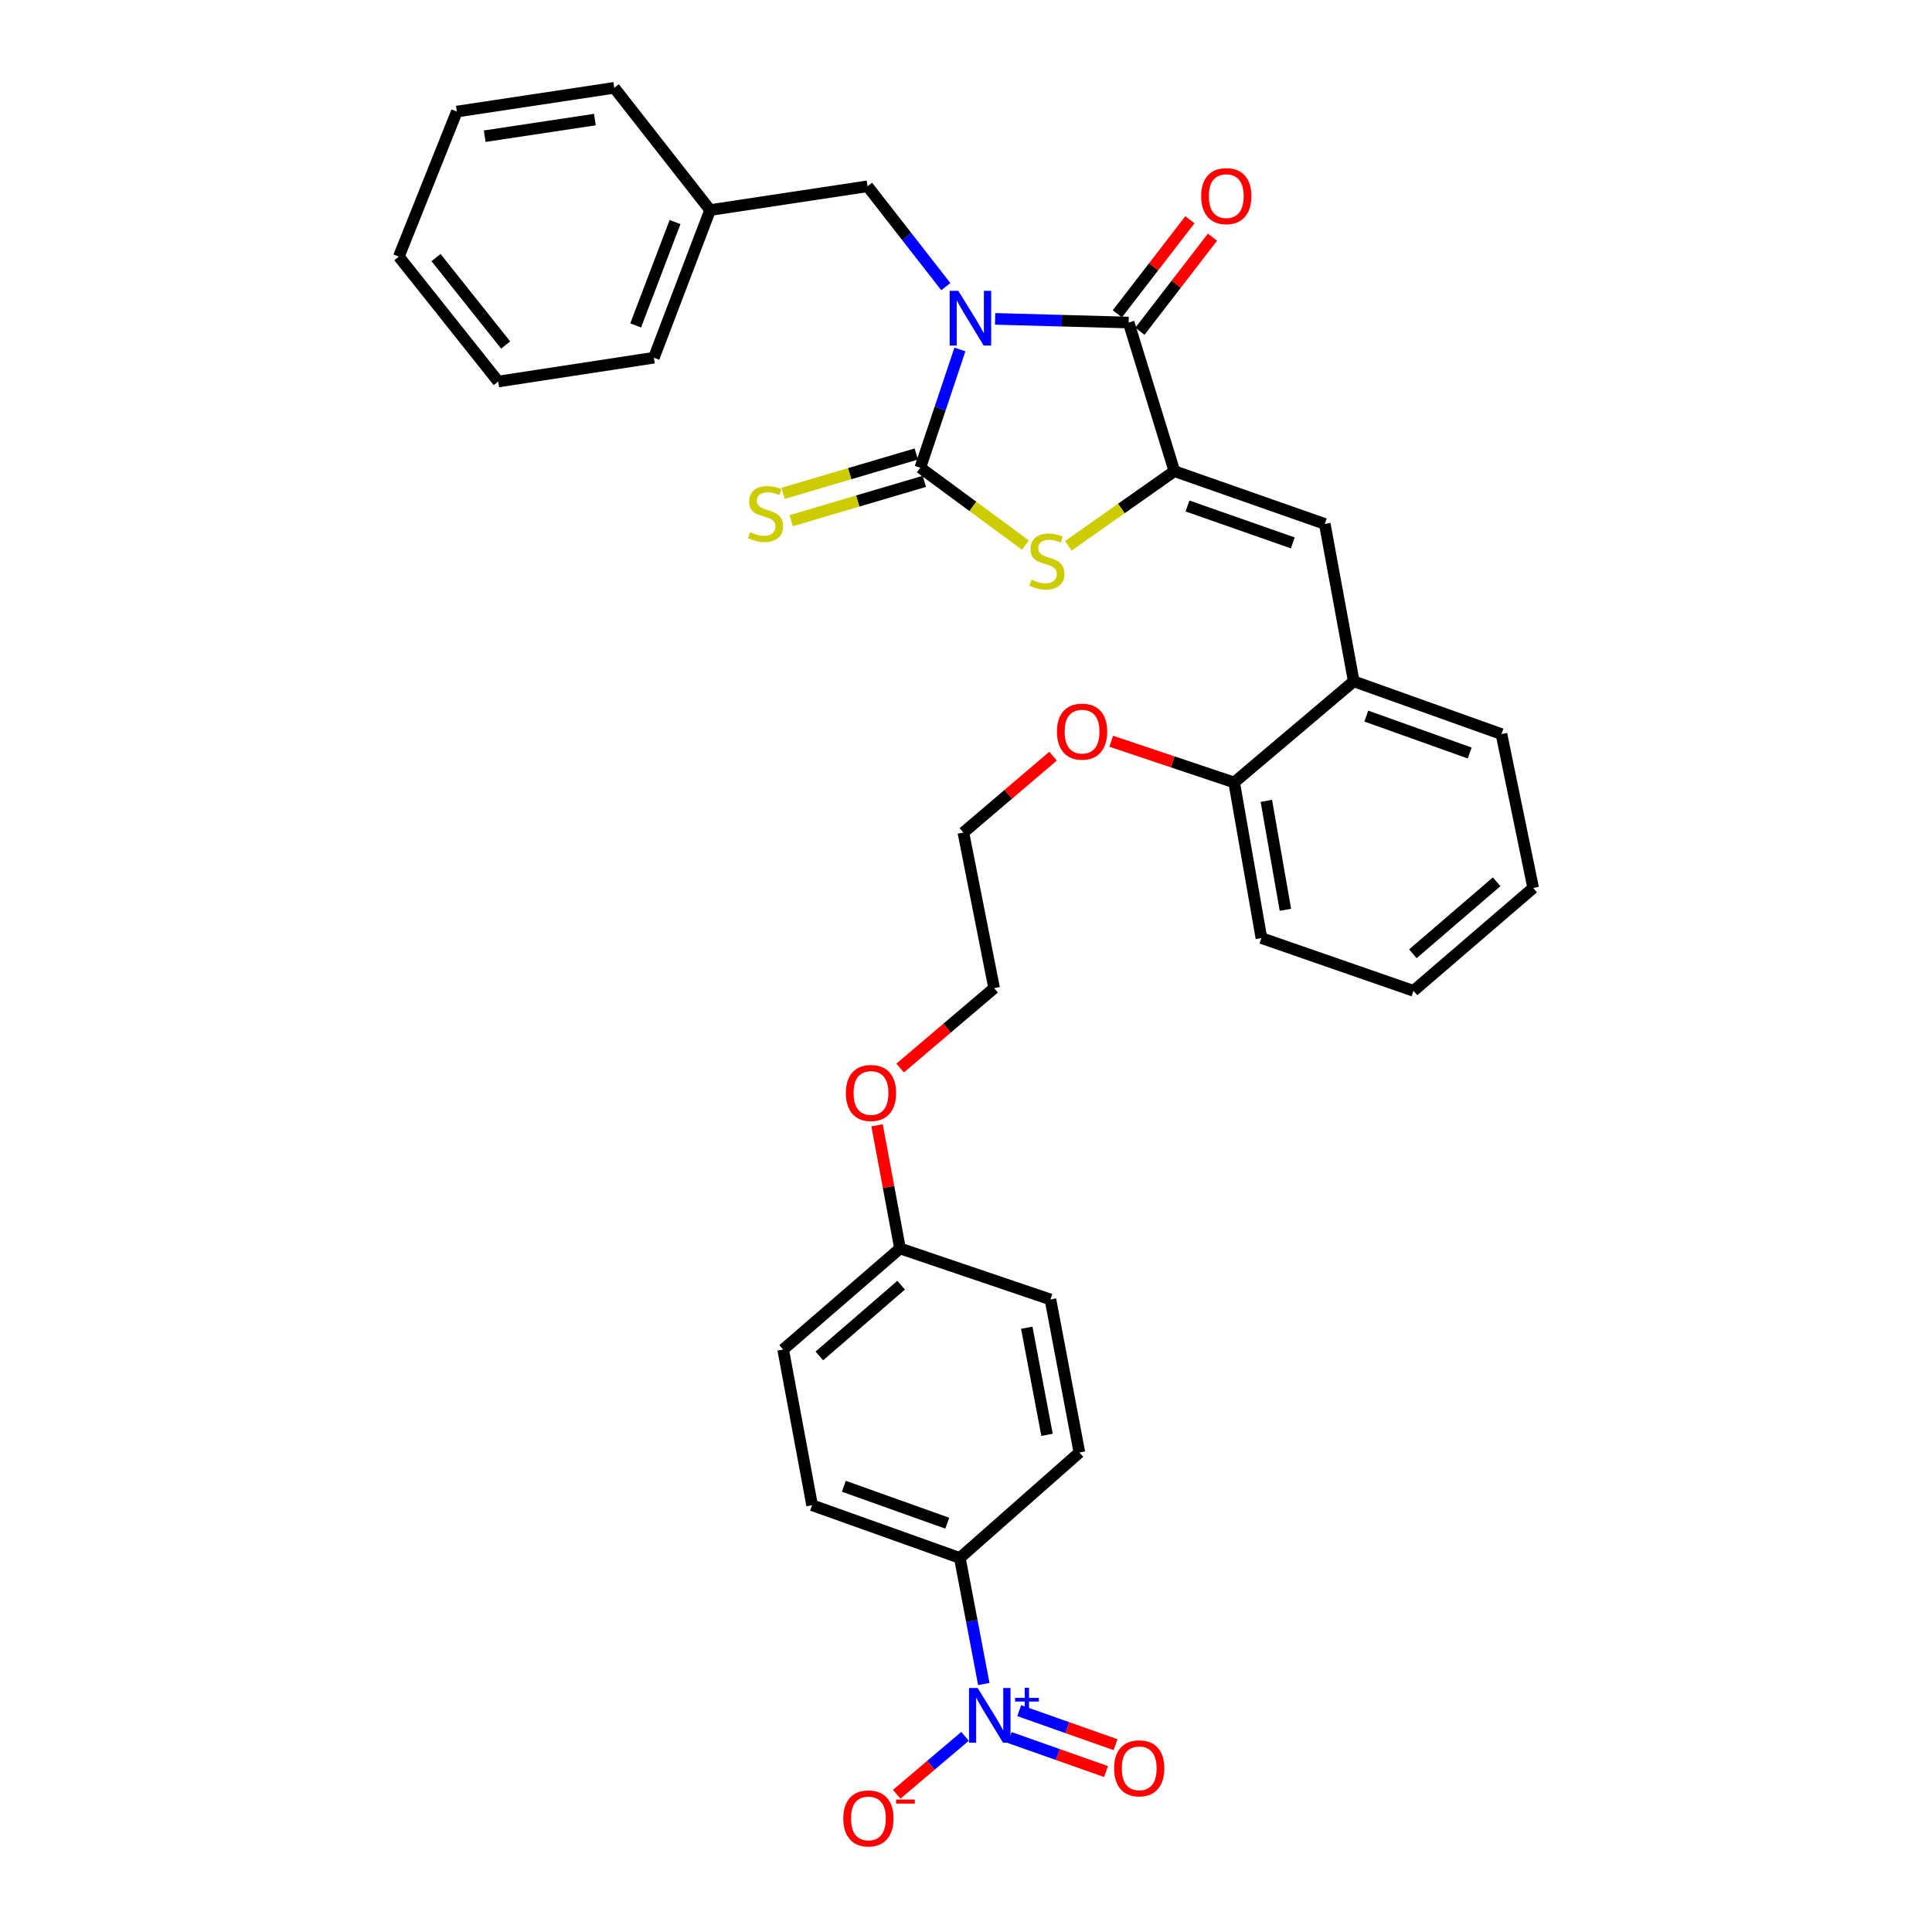<?xml version='1.0' encoding='iso-8859-1'?>
<svg version='1.1' baseProfile='full'
              xmlns='http://www.w3.org/2000/svg'
                      xmlns:rdkit='http://www.rdkit.org/xml'
                      xmlns:xlink='http://www.w3.org/1999/xlink'
                  xml:space='preserve'
width='1000px' height='1000px' viewBox='0 0 1000 1000'>
<!-- END OF HEADER -->
<rect style='opacity:1.0;fill:#FFFFFF;stroke:none' width='1000' height='1000' x='0' y='0'> </rect>
<path class='bond-0' d='M 496.851,180.891 L 486.602,211.48' style='fill:none;fill-rule:evenodd;stroke:#0000FF;stroke-width:6px;stroke-linecap:butt;stroke-linejoin:miter;stroke-opacity:1' />
<path class='bond-0' d='M 486.602,211.48 L 476.353,242.069' style='fill:none;fill-rule:evenodd;stroke:#000000;stroke-width:6px;stroke-linecap:butt;stroke-linejoin:miter;stroke-opacity:1' />
<path class='bond-1' d='M 515.068,165.043 L 549.622,165.994' style='fill:none;fill-rule:evenodd;stroke:#0000FF;stroke-width:6px;stroke-linecap:butt;stroke-linejoin:miter;stroke-opacity:1' />
<path class='bond-1' d='M 549.622,165.994 L 584.176,166.946' style='fill:none;fill-rule:evenodd;stroke:#000000;stroke-width:6px;stroke-linecap:butt;stroke-linejoin:miter;stroke-opacity:1' />
<path class='bond-6' d='M 489.548,148.366 L 469.29,122.39' style='fill:none;fill-rule:evenodd;stroke:#0000FF;stroke-width:6px;stroke-linecap:butt;stroke-linejoin:miter;stroke-opacity:1' />
<path class='bond-6' d='M 469.29,122.39 L 449.032,96.414' style='fill:none;fill-rule:evenodd;stroke:#000000;stroke-width:6px;stroke-linecap:butt;stroke-linejoin:miter;stroke-opacity:1' />
<path class='bond-3' d='M 476.353,242.069 L 503.557,262.1' style='fill:none;fill-rule:evenodd;stroke:#000000;stroke-width:6px;stroke-linecap:butt;stroke-linejoin:miter;stroke-opacity:1' />
<path class='bond-3' d='M 503.557,262.1 L 530.76,282.131' style='fill:none;fill-rule:evenodd;stroke:#CCCC00;stroke-width:6px;stroke-linecap:butt;stroke-linejoin:miter;stroke-opacity:1' />
<path class='bond-7' d='M 474.263,234.992 L 439.793,245.171' style='fill:none;fill-rule:evenodd;stroke:#000000;stroke-width:6px;stroke-linecap:butt;stroke-linejoin:miter;stroke-opacity:1' />
<path class='bond-7' d='M 439.793,245.171 L 405.322,255.349' style='fill:none;fill-rule:evenodd;stroke:#CCCC00;stroke-width:6px;stroke-linecap:butt;stroke-linejoin:miter;stroke-opacity:1' />
<path class='bond-7' d='M 478.443,249.147 L 443.972,259.325' style='fill:none;fill-rule:evenodd;stroke:#000000;stroke-width:6px;stroke-linecap:butt;stroke-linejoin:miter;stroke-opacity:1' />
<path class='bond-7' d='M 443.972,259.325 L 409.502,269.504' style='fill:none;fill-rule:evenodd;stroke:#CCCC00;stroke-width:6px;stroke-linecap:butt;stroke-linejoin:miter;stroke-opacity:1' />
<path class='bond-2' d='M 584.176,166.946 L 607.856,243.873' style='fill:none;fill-rule:evenodd;stroke:#000000;stroke-width:6px;stroke-linecap:butt;stroke-linejoin:miter;stroke-opacity:1' />
<path class='bond-11' d='M 590.019,171.453 L 608.799,147.107' style='fill:none;fill-rule:evenodd;stroke:#000000;stroke-width:6px;stroke-linecap:butt;stroke-linejoin:miter;stroke-opacity:1' />
<path class='bond-11' d='M 608.799,147.107 L 627.579,122.76' style='fill:none;fill-rule:evenodd;stroke:#FF0000;stroke-width:6px;stroke-linecap:butt;stroke-linejoin:miter;stroke-opacity:1' />
<path class='bond-11' d='M 578.332,162.439 L 597.113,138.092' style='fill:none;fill-rule:evenodd;stroke:#000000;stroke-width:6px;stroke-linecap:butt;stroke-linejoin:miter;stroke-opacity:1' />
<path class='bond-11' d='M 597.113,138.092 L 615.893,113.746' style='fill:none;fill-rule:evenodd;stroke:#FF0000;stroke-width:6px;stroke-linecap:butt;stroke-linejoin:miter;stroke-opacity:1' />
<path class='bond-5' d='M 607.856,243.873 L 685.701,271.177' style='fill:none;fill-rule:evenodd;stroke:#000000;stroke-width:6px;stroke-linecap:butt;stroke-linejoin:miter;stroke-opacity:1' />
<path class='bond-5' d='M 614.648,261.896 L 669.139,281.009' style='fill:none;fill-rule:evenodd;stroke:#000000;stroke-width:6px;stroke-linecap:butt;stroke-linejoin:miter;stroke-opacity:1' />
<path class='bond-33' d='M 607.856,243.873 L 580.414,263.189' style='fill:none;fill-rule:evenodd;stroke:#000000;stroke-width:6px;stroke-linecap:butt;stroke-linejoin:miter;stroke-opacity:1' />
<path class='bond-33' d='M 580.414,263.189 L 552.972,282.504' style='fill:none;fill-rule:evenodd;stroke:#CCCC00;stroke-width:6px;stroke-linecap:butt;stroke-linejoin:miter;stroke-opacity:1' />
<path class='bond-4' d='M 509.213,871.641 L 503.012,839.019' style='fill:none;fill-rule:evenodd;stroke:#0000FF;stroke-width:6px;stroke-linecap:butt;stroke-linejoin:miter;stroke-opacity:1' />
<path class='bond-4' d='M 503.012,839.019 L 496.81,806.397' style='fill:none;fill-rule:evenodd;stroke:#000000;stroke-width:6px;stroke-linecap:butt;stroke-linejoin:miter;stroke-opacity:1' />
<path class='bond-10' d='M 499.501,898.727 L 481.816,913.722' style='fill:none;fill-rule:evenodd;stroke:#0000FF;stroke-width:6px;stroke-linecap:butt;stroke-linejoin:miter;stroke-opacity:1' />
<path class='bond-10' d='M 481.816,913.722 L 464.131,928.717' style='fill:none;fill-rule:evenodd;stroke:#FF0000;stroke-width:6px;stroke-linecap:butt;stroke-linejoin:miter;stroke-opacity:1' />
<path class='bond-12' d='M 522.633,899.351 L 547.558,908.154' style='fill:none;fill-rule:evenodd;stroke:#0000FF;stroke-width:6px;stroke-linecap:butt;stroke-linejoin:miter;stroke-opacity:1' />
<path class='bond-12' d='M 547.558,908.154 L 572.483,916.957' style='fill:none;fill-rule:evenodd;stroke:#FF0000;stroke-width:6px;stroke-linecap:butt;stroke-linejoin:miter;stroke-opacity:1' />
<path class='bond-12' d='M 527.548,885.434 L 552.473,894.238' style='fill:none;fill-rule:evenodd;stroke:#0000FF;stroke-width:6px;stroke-linecap:butt;stroke-linejoin:miter;stroke-opacity:1' />
<path class='bond-12' d='M 552.473,894.238 L 577.399,903.041' style='fill:none;fill-rule:evenodd;stroke:#FF0000;stroke-width:6px;stroke-linecap:butt;stroke-linejoin:miter;stroke-opacity:1' />
<path class='bond-8' d='M 685.701,271.177 L 700.69,352.655' style='fill:none;fill-rule:evenodd;stroke:#000000;stroke-width:6px;stroke-linecap:butt;stroke-linejoin:miter;stroke-opacity:1' />
<path class='bond-16' d='M 449.032,96.414 L 367.554,108.73' style='fill:none;fill-rule:evenodd;stroke:#000000;stroke-width:6px;stroke-linecap:butt;stroke-linejoin:miter;stroke-opacity:1' />
<path class='bond-13' d='M 700.69,352.655 L 638.8,405.001' style='fill:none;fill-rule:evenodd;stroke:#000000;stroke-width:6px;stroke-linecap:butt;stroke-linejoin:miter;stroke-opacity:1' />
<path class='bond-22' d='M 700.69,352.655 L 777.15,379.959' style='fill:none;fill-rule:evenodd;stroke:#000000;stroke-width:6px;stroke-linecap:butt;stroke-linejoin:miter;stroke-opacity:1' />
<path class='bond-22' d='M 707.195,370.65 L 760.717,389.763' style='fill:none;fill-rule:evenodd;stroke:#000000;stroke-width:6px;stroke-linecap:butt;stroke-linejoin:miter;stroke-opacity:1' />
<path class='bond-9' d='M 496.81,806.397 L 420.342,779.093' style='fill:none;fill-rule:evenodd;stroke:#000000;stroke-width:6px;stroke-linecap:butt;stroke-linejoin:miter;stroke-opacity:1' />
<path class='bond-9' d='M 490.303,788.402 L 436.776,769.289' style='fill:none;fill-rule:evenodd;stroke:#000000;stroke-width:6px;stroke-linecap:butt;stroke-linejoin:miter;stroke-opacity:1' />
<path class='bond-36' d='M 496.81,806.397 L 558.692,751.805' style='fill:none;fill-rule:evenodd;stroke:#000000;stroke-width:6px;stroke-linecap:butt;stroke-linejoin:miter;stroke-opacity:1' />
<path class='bond-20' d='M 638.8,405.001 L 606.977,394.331' style='fill:none;fill-rule:evenodd;stroke:#000000;stroke-width:6px;stroke-linecap:butt;stroke-linejoin:miter;stroke-opacity:1' />
<path class='bond-20' d='M 606.977,394.331 L 575.153,383.661' style='fill:none;fill-rule:evenodd;stroke:#FF0000;stroke-width:6px;stroke-linecap:butt;stroke-linejoin:miter;stroke-opacity:1' />
<path class='bond-23' d='M 638.8,405.001 L 652.903,485.536' style='fill:none;fill-rule:evenodd;stroke:#000000;stroke-width:6px;stroke-linecap:butt;stroke-linejoin:miter;stroke-opacity:1' />
<path class='bond-23' d='M 655.454,414.535 L 665.326,470.91' style='fill:none;fill-rule:evenodd;stroke:#000000;stroke-width:6px;stroke-linecap:butt;stroke-linejoin:miter;stroke-opacity:1' />
<path class='bond-14' d='M 558.692,751.805 L 543.703,672.598' style='fill:none;fill-rule:evenodd;stroke:#000000;stroke-width:6px;stroke-linecap:butt;stroke-linejoin:miter;stroke-opacity:1' />
<path class='bond-14' d='M 541.942,742.668 L 531.45,687.223' style='fill:none;fill-rule:evenodd;stroke:#000000;stroke-width:6px;stroke-linecap:butt;stroke-linejoin:miter;stroke-opacity:1' />
<path class='bond-15' d='M 420.342,779.093 L 405.354,698.525' style='fill:none;fill-rule:evenodd;stroke:#000000;stroke-width:6px;stroke-linecap:butt;stroke-linejoin:miter;stroke-opacity:1' />
<path class='bond-26' d='M 367.554,108.73 L 338.446,185.157' style='fill:none;fill-rule:evenodd;stroke:#000000;stroke-width:6px;stroke-linecap:butt;stroke-linejoin:miter;stroke-opacity:1' />
<path class='bond-26' d='M 349.395,114.941 L 329.02,168.44' style='fill:none;fill-rule:evenodd;stroke:#000000;stroke-width:6px;stroke-linecap:butt;stroke-linejoin:miter;stroke-opacity:1' />
<path class='bond-27' d='M 367.554,108.73 L 317.939,45.455' style='fill:none;fill-rule:evenodd;stroke:#000000;stroke-width:6px;stroke-linecap:butt;stroke-linejoin:miter;stroke-opacity:1' />
<path class='bond-17' d='M 465.849,646.196 L 459.903,614.324' style='fill:none;fill-rule:evenodd;stroke:#000000;stroke-width:6px;stroke-linecap:butt;stroke-linejoin:miter;stroke-opacity:1' />
<path class='bond-17' d='M 459.903,614.324 L 453.956,582.453' style='fill:none;fill-rule:evenodd;stroke:#FF0000;stroke-width:6px;stroke-linecap:butt;stroke-linejoin:miter;stroke-opacity:1' />
<path class='bond-18' d='M 465.849,646.196 L 543.703,672.598' style='fill:none;fill-rule:evenodd;stroke:#000000;stroke-width:6px;stroke-linecap:butt;stroke-linejoin:miter;stroke-opacity:1' />
<path class='bond-19' d='M 465.849,646.196 L 405.354,698.525' style='fill:none;fill-rule:evenodd;stroke:#000000;stroke-width:6px;stroke-linecap:butt;stroke-linejoin:miter;stroke-opacity:1' />
<path class='bond-19' d='M 466.43,665.208 L 424.084,701.838' style='fill:none;fill-rule:evenodd;stroke:#000000;stroke-width:6px;stroke-linecap:butt;stroke-linejoin:miter;stroke-opacity:1' />
<path class='bond-24' d='M 545.06,391.395 L 521.849,411.161' style='fill:none;fill-rule:evenodd;stroke:#FF0000;stroke-width:6px;stroke-linecap:butt;stroke-linejoin:miter;stroke-opacity:1' />
<path class='bond-24' d='M 521.849,411.161 L 498.639,430.927' style='fill:none;fill-rule:evenodd;stroke:#000000;stroke-width:6px;stroke-linecap:butt;stroke-linejoin:miter;stroke-opacity:1' />
<path class='bond-21' d='M 465.911,552.817 L 490.232,532.144' style='fill:none;fill-rule:evenodd;stroke:#FF0000;stroke-width:6px;stroke-linecap:butt;stroke-linejoin:miter;stroke-opacity:1' />
<path class='bond-21' d='M 490.232,532.144 L 514.554,511.471' style='fill:none;fill-rule:evenodd;stroke:#000000;stroke-width:6px;stroke-linecap:butt;stroke-linejoin:miter;stroke-opacity:1' />
<path class='bond-28' d='M 777.15,379.959 L 793.573,459.609' style='fill:none;fill-rule:evenodd;stroke:#000000;stroke-width:6px;stroke-linecap:butt;stroke-linejoin:miter;stroke-opacity:1' />
<path class='bond-35' d='M 652.903,485.536 L 731.626,512.856' style='fill:none;fill-rule:evenodd;stroke:#000000;stroke-width:6px;stroke-linecap:butt;stroke-linejoin:miter;stroke-opacity:1' />
<path class='bond-25' d='M 498.639,430.927 L 514.554,511.471' style='fill:none;fill-rule:evenodd;stroke:#000000;stroke-width:6px;stroke-linecap:butt;stroke-linejoin:miter;stroke-opacity:1' />
<path class='bond-31' d='M 338.446,185.157 L 257.887,197.472' style='fill:none;fill-rule:evenodd;stroke:#000000;stroke-width:6px;stroke-linecap:butt;stroke-linejoin:miter;stroke-opacity:1' />
<path class='bond-30' d='M 317.939,45.455 L 236.461,57.745' style='fill:none;fill-rule:evenodd;stroke:#000000;stroke-width:6px;stroke-linecap:butt;stroke-linejoin:miter;stroke-opacity:1' />
<path class='bond-30' d='M 307.919,61.892 L 250.885,70.496' style='fill:none;fill-rule:evenodd;stroke:#000000;stroke-width:6px;stroke-linecap:butt;stroke-linejoin:miter;stroke-opacity:1' />
<path class='bond-29' d='M 793.573,459.609 L 731.626,512.856' style='fill:none;fill-rule:evenodd;stroke:#000000;stroke-width:6px;stroke-linecap:butt;stroke-linejoin:miter;stroke-opacity:1' />
<path class='bond-29' d='M 774.661,456.404 L 731.298,493.677' style='fill:none;fill-rule:evenodd;stroke:#000000;stroke-width:6px;stroke-linecap:butt;stroke-linejoin:miter;stroke-opacity:1' />
<path class='bond-32' d='M 236.461,57.745 L 206.427,132.828' style='fill:none;fill-rule:evenodd;stroke:#000000;stroke-width:6px;stroke-linecap:butt;stroke-linejoin:miter;stroke-opacity:1' />
<path class='bond-34' d='M 257.887,197.472 L 206.427,132.828' style='fill:none;fill-rule:evenodd;stroke:#000000;stroke-width:6px;stroke-linecap:butt;stroke-linejoin:miter;stroke-opacity:1' />
<path class='bond-34' d='M 261.715,178.584 L 225.693,133.333' style='fill:none;fill-rule:evenodd;stroke:#000000;stroke-width:6px;stroke-linecap:butt;stroke-linejoin:miter;stroke-opacity:1' />
<path  class='atom-0' d='M 496.019 150.531
L 505.299 165.531
Q 506.219 167.011, 507.699 169.691
Q 509.179 172.371, 509.259 172.531
L 509.259 150.531
L 513.019 150.531
L 513.019 178.851
L 509.139 178.851
L 499.179 162.451
Q 498.019 160.531, 496.779 158.331
Q 495.579 156.131, 495.219 155.451
L 495.219 178.851
L 491.539 178.851
L 491.539 150.531
L 496.019 150.531
' fill='#0000FF'/>
<path  class='atom-4' d='M 533.875 300.035
Q 534.195 300.155, 535.515 300.715
Q 536.835 301.275, 538.275 301.635
Q 539.755 301.955, 541.195 301.955
Q 543.875 301.955, 545.435 300.675
Q 546.995 299.355, 546.995 297.075
Q 546.995 295.515, 546.195 294.555
Q 545.435 293.595, 544.235 293.075
Q 543.035 292.555, 541.035 291.955
Q 538.515 291.195, 536.995 290.475
Q 535.515 289.755, 534.435 288.235
Q 533.395 286.715, 533.395 284.155
Q 533.395 280.595, 535.795 278.395
Q 538.235 276.195, 543.035 276.195
Q 546.315 276.195, 550.035 277.755
L 549.115 280.835
Q 545.715 279.435, 543.155 279.435
Q 540.395 279.435, 538.875 280.595
Q 537.355 281.715, 537.395 283.675
Q 537.395 285.195, 538.155 286.115
Q 538.955 287.035, 540.075 287.555
Q 541.235 288.075, 543.155 288.675
Q 545.715 289.475, 547.235 290.275
Q 548.755 291.075, 549.835 292.715
Q 550.955 294.315, 550.955 297.075
Q 550.955 300.995, 548.315 303.115
Q 545.715 305.195, 541.355 305.195
Q 538.835 305.195, 536.915 304.635
Q 535.035 304.115, 532.795 303.195
L 533.875 300.035
' fill='#CCCC00'/>
<path  class='atom-5' d='M 506.039 873.715
L 515.319 888.715
Q 516.239 890.195, 517.719 892.875
Q 519.199 895.555, 519.279 895.715
L 519.279 873.715
L 523.039 873.715
L 523.039 902.035
L 519.159 902.035
L 509.199 885.635
Q 508.039 883.715, 506.799 881.515
Q 505.599 879.315, 505.239 878.635
L 505.239 902.035
L 501.559 902.035
L 501.559 873.715
L 506.039 873.715
' fill='#0000FF'/>
<path  class='atom-5' d='M 525.415 878.819
L 530.405 878.819
L 530.405 873.566
L 532.622 873.566
L 532.622 878.819
L 537.744 878.819
L 537.744 880.72
L 532.622 880.72
L 532.622 886
L 530.405 886
L 530.405 880.72
L 525.415 880.72
L 525.415 878.819
' fill='#0000FF'/>
<path  class='atom-8' d='M 388.244 275.445
Q 388.564 275.565, 389.884 276.125
Q 391.204 276.685, 392.644 277.045
Q 394.124 277.365, 395.564 277.365
Q 398.244 277.365, 399.804 276.085
Q 401.364 274.765, 401.364 272.485
Q 401.364 270.925, 400.564 269.965
Q 399.804 269.005, 398.604 268.485
Q 397.404 267.965, 395.404 267.365
Q 392.884 266.605, 391.364 265.885
Q 389.884 265.165, 388.804 263.645
Q 387.764 262.125, 387.764 259.565
Q 387.764 256.005, 390.164 253.805
Q 392.604 251.605, 397.404 251.605
Q 400.684 251.605, 404.404 253.165
L 403.484 256.245
Q 400.084 254.845, 397.524 254.845
Q 394.764 254.845, 393.244 256.005
Q 391.724 257.125, 391.764 259.085
Q 391.764 260.605, 392.524 261.525
Q 393.324 262.445, 394.444 262.965
Q 395.604 263.485, 397.524 264.085
Q 400.084 264.885, 401.604 265.685
Q 403.124 266.485, 404.204 268.125
Q 405.324 269.725, 405.324 272.485
Q 405.324 276.405, 402.684 278.525
Q 400.084 280.605, 395.724 280.605
Q 393.204 280.605, 391.284 280.045
Q 389.404 279.525, 387.164 278.605
L 388.244 275.445
' fill='#CCCC00'/>
<path  class='atom-11' d='M 436.491 941.21
Q 436.491 934.41, 439.851 930.61
Q 443.211 926.81, 449.491 926.81
Q 455.771 926.81, 459.131 930.61
Q 462.491 934.41, 462.491 941.21
Q 462.491 948.09, 459.091 952.01
Q 455.691 955.89, 449.491 955.89
Q 443.251 955.89, 439.851 952.01
Q 436.491 948.13, 436.491 941.21
M 449.491 952.69
Q 453.811 952.69, 456.131 949.81
Q 458.491 946.89, 458.491 941.21
Q 458.491 935.65, 456.131 932.85
Q 453.811 930.01, 449.491 930.01
Q 445.171 930.01, 442.811 932.81
Q 440.491 935.61, 440.491 941.21
Q 440.491 946.93, 442.811 949.81
Q 445.171 952.69, 449.491 952.69
' fill='#FF0000'/>
<path  class='atom-11' d='M 463.811 931.433
L 473.5 931.433
L 473.5 933.545
L 463.811 933.545
L 463.811 931.433
' fill='#FF0000'/>
<path  class='atom-12' d='M 621.717 101.504
Q 621.717 94.704, 625.077 90.904
Q 628.437 87.104, 634.717 87.104
Q 640.997 87.104, 644.357 90.904
Q 647.717 94.704, 647.717 101.504
Q 647.717 108.384, 644.317 112.304
Q 640.917 116.184, 634.717 116.184
Q 628.477 116.184, 625.077 112.304
Q 621.717 108.424, 621.717 101.504
M 634.717 112.984
Q 639.037 112.984, 641.357 110.104
Q 643.717 107.184, 643.717 101.504
Q 643.717 95.944, 641.357 93.144
Q 639.037 90.304, 634.717 90.304
Q 630.397 90.304, 628.037 93.104
Q 625.717 95.904, 625.717 101.504
Q 625.717 107.224, 628.037 110.104
Q 630.397 112.984, 634.717 112.984
' fill='#FF0000'/>
<path  class='atom-13' d='M 576.653 915.275
Q 576.653 908.475, 580.013 904.675
Q 583.373 900.875, 589.653 900.875
Q 595.933 900.875, 599.293 904.675
Q 602.653 908.475, 602.653 915.275
Q 602.653 922.155, 599.253 926.075
Q 595.853 929.955, 589.653 929.955
Q 583.413 929.955, 580.013 926.075
Q 576.653 922.195, 576.653 915.275
M 589.653 926.755
Q 593.973 926.755, 596.293 923.875
Q 598.653 920.955, 598.653 915.275
Q 598.653 909.715, 596.293 906.915
Q 593.973 904.075, 589.653 904.075
Q 585.333 904.075, 582.973 906.875
Q 580.653 909.675, 580.653 915.275
Q 580.653 920.995, 582.973 923.875
Q 585.333 926.755, 589.653 926.755
' fill='#FF0000'/>
<path  class='atom-21' d='M 547.077 378.687
Q 547.077 371.887, 550.437 368.087
Q 553.797 364.287, 560.077 364.287
Q 566.357 364.287, 569.717 368.087
Q 573.077 371.887, 573.077 378.687
Q 573.077 385.567, 569.677 389.487
Q 566.277 393.367, 560.077 393.367
Q 553.837 393.367, 550.437 389.487
Q 547.077 385.607, 547.077 378.687
M 560.077 390.167
Q 564.397 390.167, 566.717 387.287
Q 569.077 384.367, 569.077 378.687
Q 569.077 373.127, 566.717 370.327
Q 564.397 367.487, 560.077 367.487
Q 555.757 367.487, 553.397 370.287
Q 551.077 373.087, 551.077 378.687
Q 551.077 384.407, 553.397 387.287
Q 555.757 390.167, 560.077 390.167
' fill='#FF0000'/>
<path  class='atom-22' d='M 437.82 565.724
Q 437.82 558.924, 441.18 555.124
Q 444.54 551.324, 450.82 551.324
Q 457.1 551.324, 460.46 555.124
Q 463.82 558.924, 463.82 565.724
Q 463.82 572.604, 460.42 576.524
Q 457.02 580.404, 450.82 580.404
Q 444.58 580.404, 441.18 576.524
Q 437.82 572.644, 437.82 565.724
M 450.82 577.204
Q 455.14 577.204, 457.46 574.324
Q 459.82 571.404, 459.82 565.724
Q 459.82 560.164, 457.46 557.364
Q 455.14 554.524, 450.82 554.524
Q 446.5 554.524, 444.14 557.324
Q 441.82 560.124, 441.82 565.724
Q 441.82 571.444, 444.14 574.324
Q 446.5 577.204, 450.82 577.204
' fill='#FF0000'/>
</svg>
